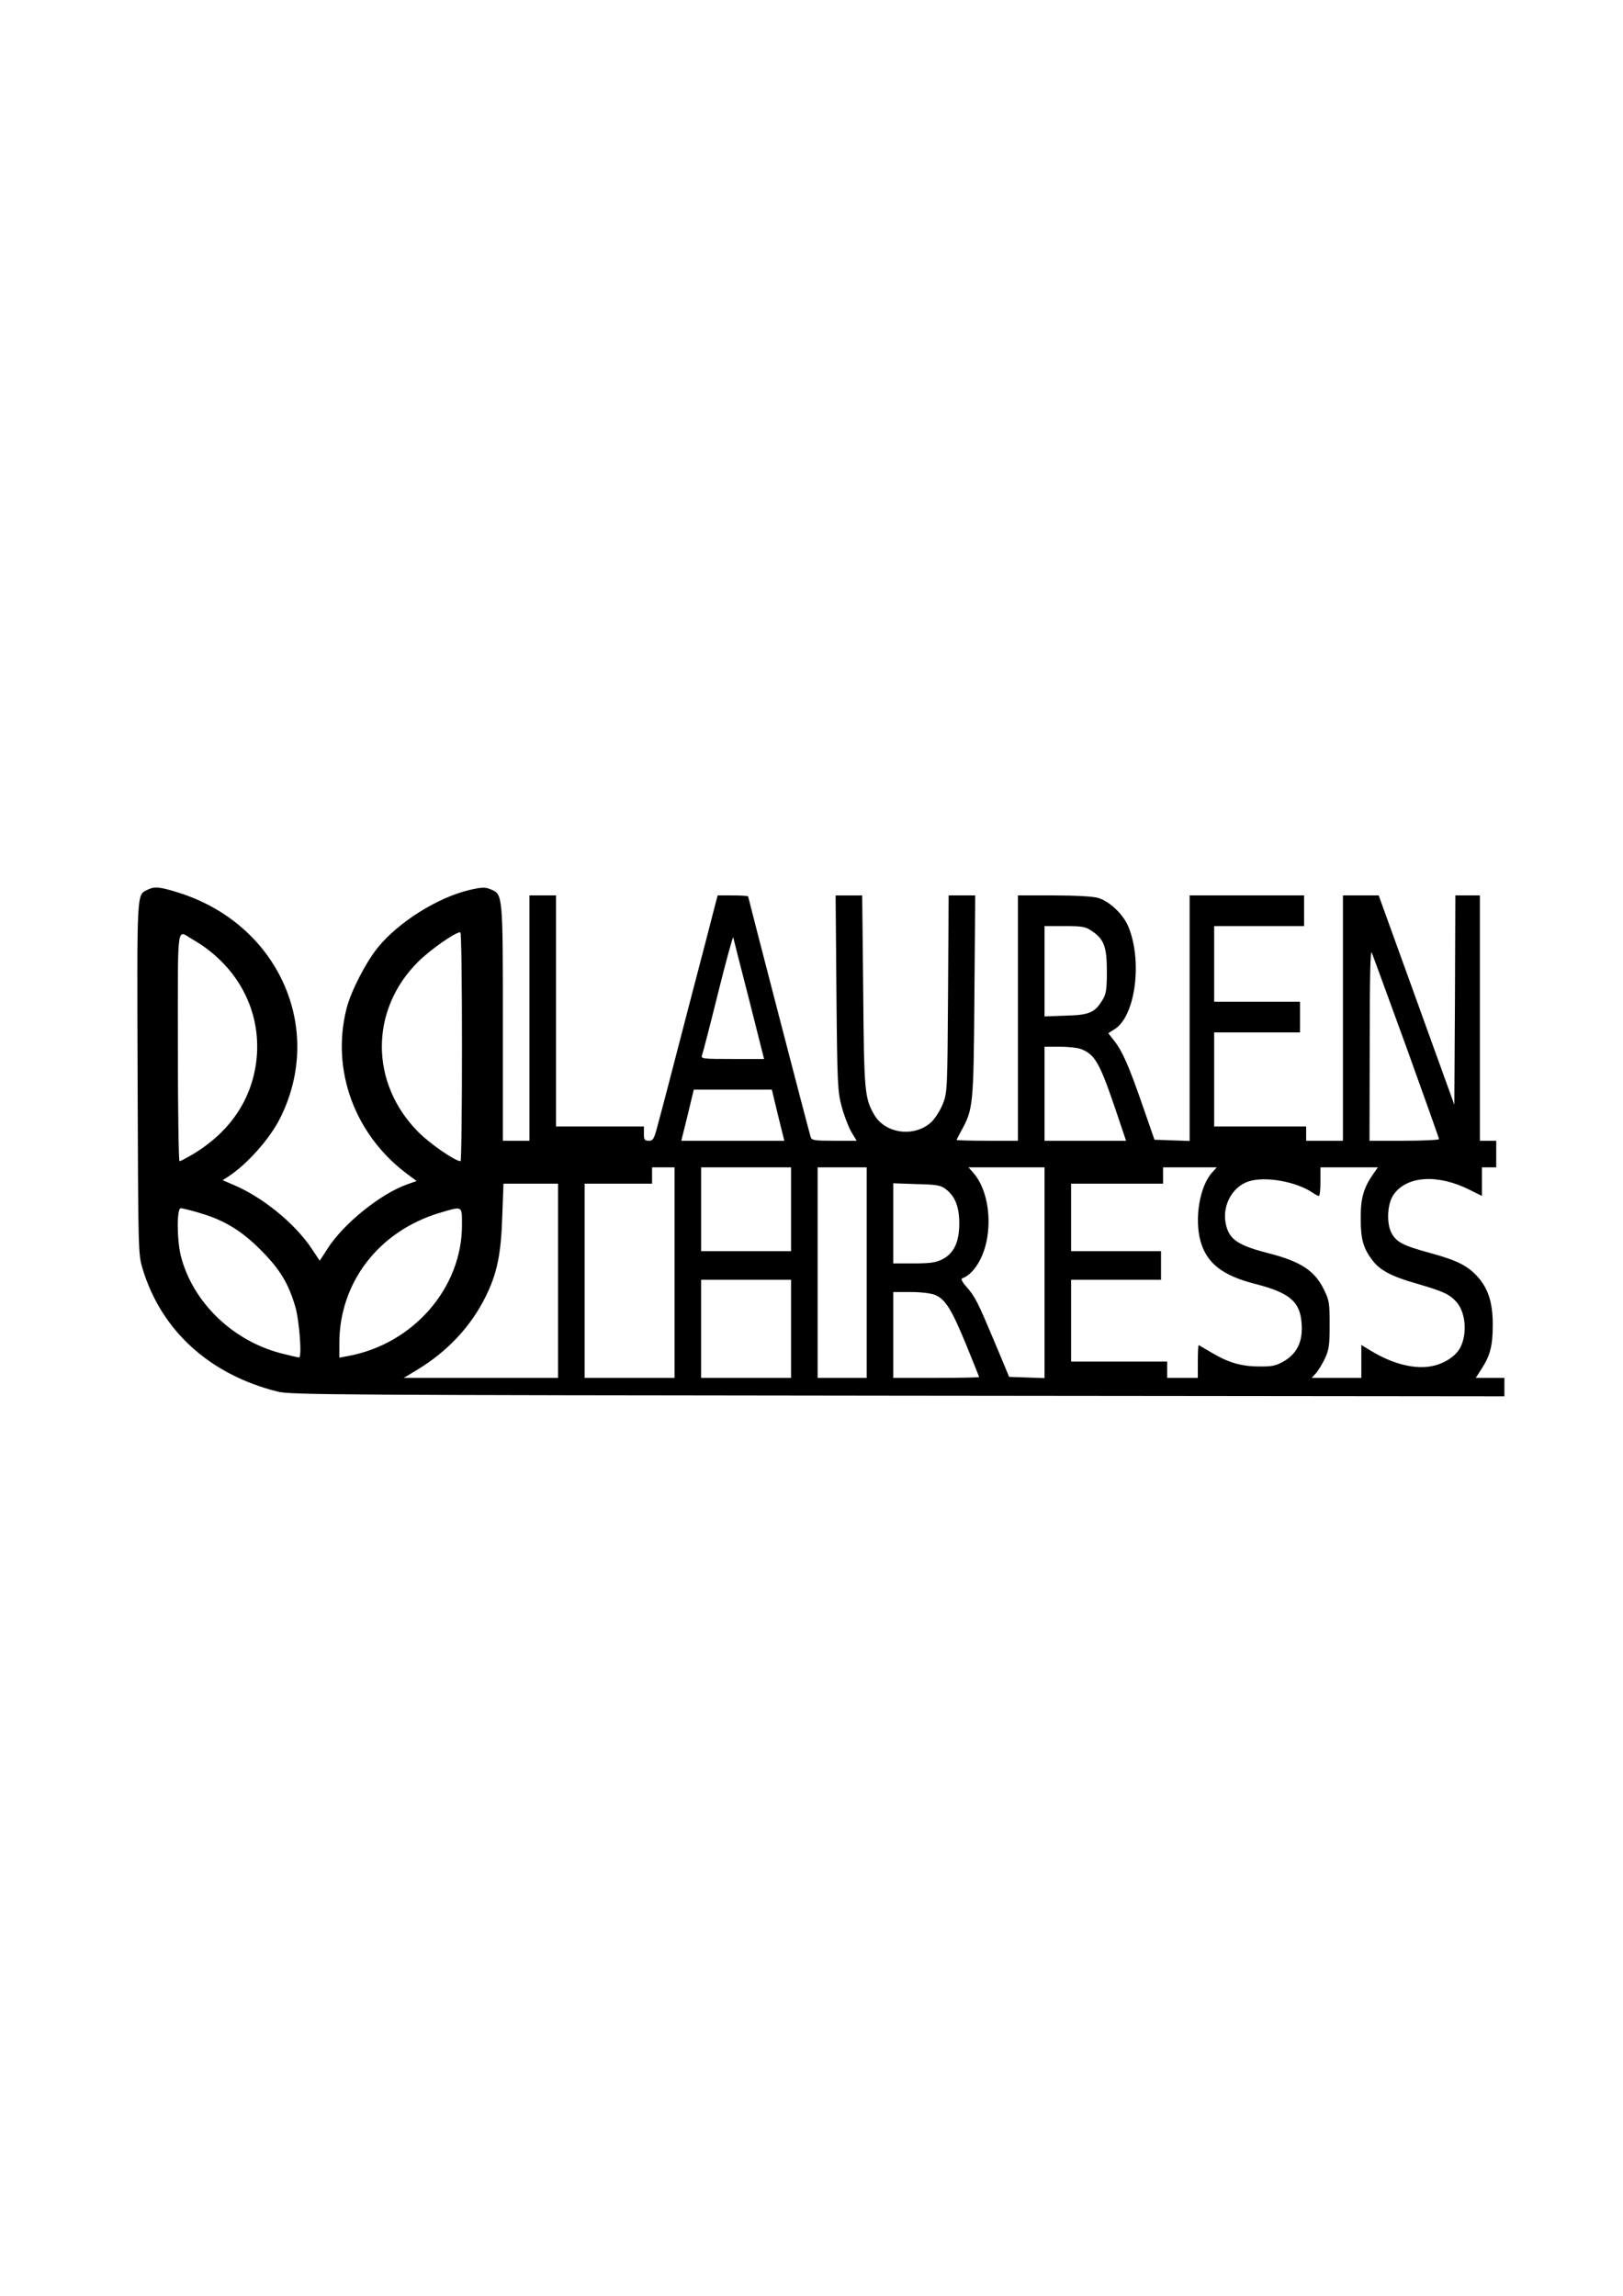 <?xml version="1.0" encoding="UTF-8" standalone="yes"?>
<svg version="1.0" xmlns="http://www.w3.org/2000/svg" width="210mm" height="297mm" viewBox="0 0 794 1123" preserveAspectRatio="xMidYMid meet">
  <g transform="translate(0,1123) scale(0.1,-0.1)" fill="#000000" stroke="none">
    <path d="M720 6877 c-52 -26 -50 1 -47 -922 3 -858 3 -860 25 -933 92 -302
328 -516 660 -599 62 -16 290 -17 3035 -20 l2967 -3 0 45 0 45 -70 0 -70 0 30
47 c41 64 53 112 53 213 0 104 -20 171 -69 229 -50 58 -102 85 -234 121 -136
37 -169 54 -193 100 -25 49 -20 144 12 188 65 91 217 100 373 21 l58 -29 0 70
0 70 35 0 35 0 0 65 0 65 -40 0 -40 0 0 600 0 600 -60 0 -60 0 -2 -512 -3
-512 -185 512 -185 512 -87 0 -88 0 0 -600 0 -600 -90 0 -90 0 0 35 0 35 -225
0 -225 0 0 230 0 230 210 0 210 0 0 75 0 75 -210 0 -210 0 0 185 0 185 220 0
220 0 0 75 0 75 -280 0 -280 0 0 -600 0 -601 -86 3 -86 3 -58 167 c-68 196
-99 266 -139 317 l-29 37 33 21 c101 66 135 337 64 503 -26 60 -91 121 -147
138 -24 7 -109 12 -216 12 l-176 0 0 -600 0 -600 -150 0 c-82 0 -150 2 -150 4
0 2 11 23 24 47 57 104 59 122 63 657 l4 492 -65 0 -65 0 -3 -482 c-3 -474 -4
-484 -26 -539 -12 -30 -37 -69 -54 -86 -82 -78 -226 -60 -281 34 -47 82 -50
111 -54 606 l-5 467 -65 0 -65 0 4 -477 c4 -452 6 -482 26 -557 12 -44 33 -99
47 -123 l26 -43 -110 0 c-96 0 -110 2 -115 18 -10 31 -306 1172 -306 1177 0 3
-34 5 -75 5 l-74 0 -10 -37 c-5 -21 -66 -256 -136 -523 -69 -267 -135 -520
-147 -562 -18 -70 -23 -78 -44 -78 -21 0 -24 5 -24 35 l0 35 -215 0 -215 0 0
565 0 565 -65 0 -65 0 0 -600 0 -600 -65 0 -65 0 0 575 c0 635 0 630 -60 655
-27 11 -42 11 -106 -4 -154 -37 -344 -156 -445 -280 -59 -72 -133 -216 -154
-300 -76 -301 40 -616 296 -808 l47 -35 -48 -17 c-130 -47 -309 -191 -388
-314 l-38 -59 -39 59 c-84 125 -239 251 -382 312 l-54 23 28 18 c92 60 203
185 253 285 221 440 -9 951 -498 1104 -93 29 -116 31 -152 13z m4620 -200 c61
-40 75 -78 75 -197 0 -87 -3 -111 -20 -139 -38 -64 -64 -76 -181 -79 l-104 -4
0 221 0 221 99 0 c85 0 102 -3 131 -23z m-4400 -41 c212 -121 331 -332 317
-561 -13 -204 -121 -375 -312 -490 -32 -19 -62 -35 -67 -35 -4 0 -8 252 -8
560 0 626 -7 570 70 526z m1320 -526 c0 -308 -3 -560 -7 -560 -26 0 -150 85
-208 144 -236 239 -236 596 0 831 60 60 182 145 207 145 5 0 8 -252 8 -560z
m1404 233 l74 -293 -155 0 c-142 0 -155 1 -149 17 4 10 39 145 78 302 39 157
73 281 75 276 1 -6 36 -142 77 -302z m3217 -237 c87 -242 159 -443 159 -448 0
-4 -76 -8 -170 -8 l-170 0 1 473 c0 327 3 464 10 447 6 -14 82 -223 170 -464z
m-1594 -7 c69 -26 92 -66 168 -289 l54 -160 -199 0 -200 0 0 230 0 230 74 0
c41 0 87 -5 103 -11z m-1481 -324 l31 -125 -252 0 -252 0 31 125 30 125 191 0
191 0 30 -125z m-506 -770 l0 -515 -220 0 -220 0 0 475 0 475 165 0 165 0 0
40 0 40 55 0 55 0 0 -515z m570 310 l0 -205 -220 0 -220 0 0 205 0 205 220 0
220 0 0 -205z m370 -310 l0 -515 -120 0 -120 0 0 515 0 515 120 0 120 0 0
-515z m870 0 l0 -516 -87 3 -86 3 -71 170 c-83 197 -95 222 -139 272 -20 22
-27 38 -20 40 56 19 108 103 123 201 19 119 -7 241 -64 310 l-28 32 186 0 186
0 0 -515z m822 492 c-63 -67 -90 -229 -58 -341 31 -106 108 -166 266 -206 171
-44 221 -87 228 -196 6 -86 -22 -144 -86 -182 -40 -23 -58 -27 -122 -26 -87 0
-152 19 -235 69 -32 19 -59 35 -61 35 -2 0 -4 -36 -4 -80 l0 -80 -75 0 -75 0
0 40 0 40 -235 0 -235 0 0 200 0 200 220 0 220 0 0 70 0 70 -220 0 -220 0 0
165 0 165 225 0 225 0 0 40 0 40 132 0 131 0 -21 -23z m788 -7 c-48 -68 -64
-120 -63 -220 0 -102 12 -146 59 -207 36 -47 94 -78 219 -113 126 -37 155 -50
189 -87 46 -50 56 -155 20 -225 -21 -40 -74 -76 -132 -89 -86 -20 -199 8 -309
76 l-43 26 0 -80 0 -81 -122 0 -121 0 21 23 c11 12 31 45 44 72 20 43 23 66
23 165 0 106 -2 120 -28 172 -45 93 -115 138 -272 178 -144 37 -188 65 -206
134 -24 90 25 189 109 217 81 27 236 -1 315 -56 12 -8 25 -15 29 -15 5 0 8 32
8 70 l0 70 141 0 140 0 -21 -30z m-3990 -525 l0 -475 -377 0 -378 0 65 39
c150 91 262 211 335 357 56 113 76 206 82 392 l6 162 133 0 134 0 0 -475z
m1896 449 c46 -34 67 -87 67 -168 0 -91 -26 -147 -83 -176 -32 -16 -59 -20
-140 -20 l-100 0 0 196 0 196 114 -4 c97 -2 119 -6 142 -24z m-3650 -117 c120
-35 207 -87 304 -186 89 -90 131 -159 164 -271 20 -65 34 -250 19 -250 -5 0
-44 9 -87 20 -238 61 -433 250 -491 475 -20 78 -21 235 -1 235 7 0 49 -10 92
-23z m1284 -60 c0 -309 -241 -584 -562 -641 l-38 -7 0 73 c1 296 194 546 490
635 115 34 110 37 110 -60z m1610 -507 l0 -240 -220 0 -220 0 0 240 0 240 220
0 220 0 0 -240z m704 166 c51 -21 81 -70 152 -242 35 -86 64 -158 64 -160 0
-2 -94 -4 -210 -4 l-210 0 0 210 0 210 85 0 c51 0 99 -6 119 -14z"/>
  </g>
</svg>